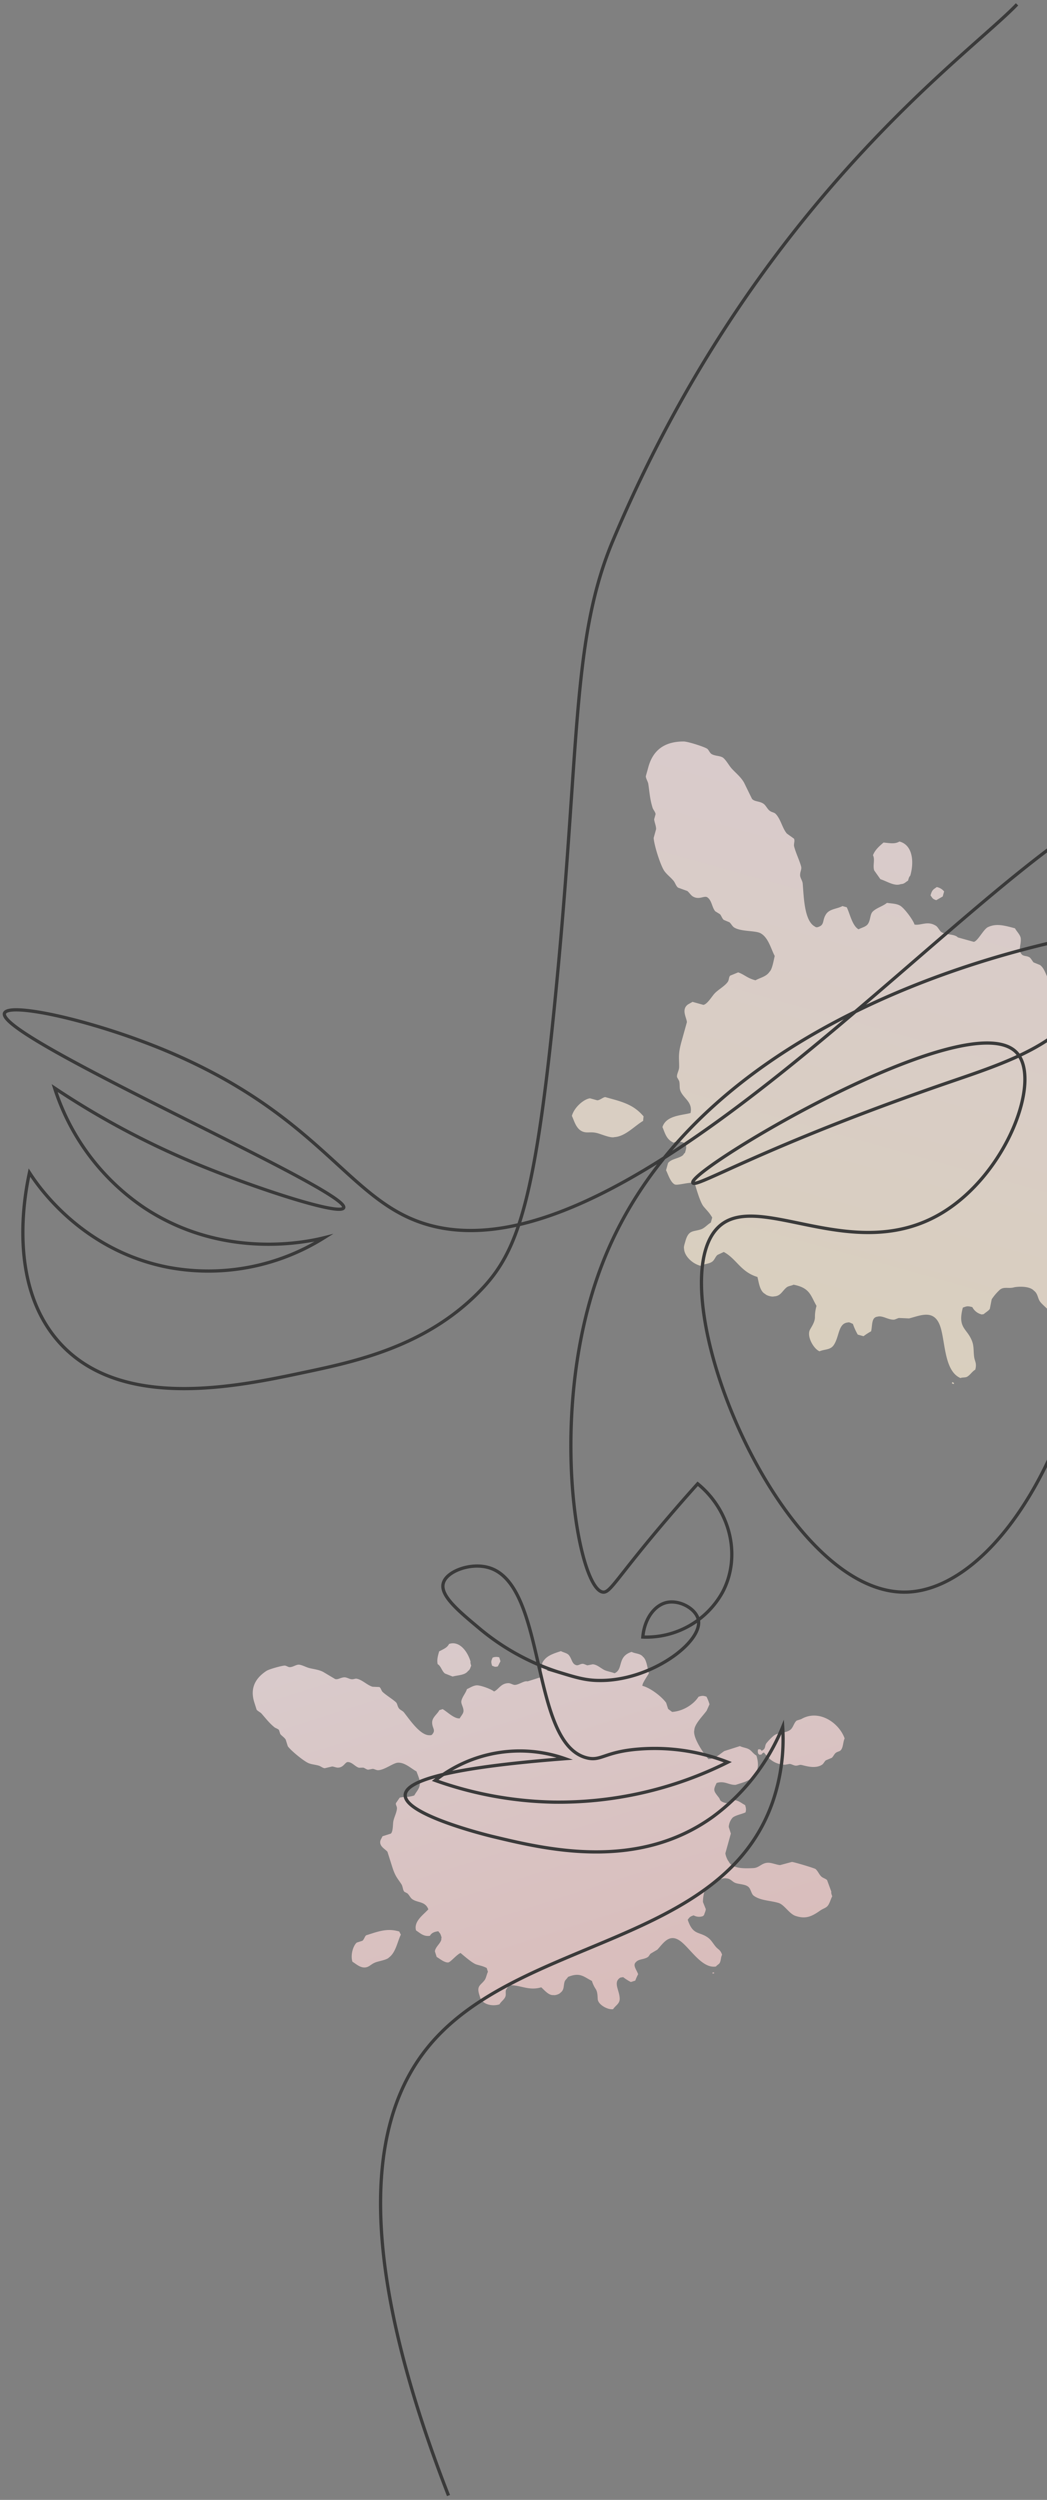 <svg width="241" height="575" viewBox="0 0 241 575" fill="none" xmlns="http://www.w3.org/2000/svg"><rect x="0" y="0" width="241" height="575" fill="#808080" stroke="none"/><path fill-rule="evenodd" clip-rule="evenodd" d="M194.419 399.856c-1.276-3.609-5.943-6.813-10.002-4.436l-1.025.327c-.684.528-.784 1.671-1.562 2.191-1.19.799-2.749.445-3.8 1.354a12.324 12.324 0 0 0-1.593 1.637c-.509.671-.065 1.307-1.135 1.773-.281-.388-.279-.381-.803-.313-.097.321-.085.665.033.978.141.1.054.026.206.219.185.015.372.004.554-.034.148-.261.197-.284.562-.464 1.291 1.764 2.702 2.745 4.839 2.826l1.067-.195c.428.021.961.387 1.397.401.606.012.873-.279 1.361-.155 1.021.236 3.265.959 4.764-.108.276-.195.548-.773.82-.966.449-.187.912-.385 1.369-.577.328-.28.563-.878.911-1.137.48-.361.881-.281 1.197-.664.537-.672.462-1.878.84-2.657zm-3.059 35.249c-.328-.882-.651-1.765-.977-2.65-.26-.306-.918-.492-1.221-.742-.621-.498-.783-1.211-1.418-1.804-.219-.208-5-1.632-5.457-1.646l-2.729.731c-.74-.052-1.905-.544-2.713-.543-1.508-.002-2.058 1.164-3.421 1.231-1.882.092-4.914.227-5.715-1.563-.238-.197-.745-1.38-.733-1.879.424-1.5.83-2.992 1.254-4.495l-.486-1.533c.05-.782.358-1.525.875-2.114.585-.558 2.294-.877 2.995-1.238.128-.549.161-.839-.103-1.663-.769-.4-1.645-1.183-2.617-1.137-.473.023-.502.394-.686.503-.716.427-1.805.022-2.207-.285-.319-.203-.253-.453-.537-.817-1.23-1.573-1.343-1.674-.504-3.365 1.875-.553 2.793.507 4.371.441l1.666-.531c3.079-.982 4.081-3.16 3.113-6.212-.611-.326-.98-.928-1.552-1.34-.61-.439-1.571-.483-2.24-.836l-3.591 1.145c-1.04.68-1.882 1.647-3.642 1.868-.843-.946-3.743-4.932-3.255-6.72.012-1.325 2.048-3.345 2.823-4.426.22-.494.45-.987.664-1.482a9.707 9.707 0 0 0-.701-1.755c-.641-.184-.838-.309-1.83.022-1.044 1.663-3.462 3.326-6.081 3.49-.31-.226-.618-.458-.921-.695l-.447-1.408c-1.112-1.529-3.729-3.477-5.473-3.895.01-.257-.009-.134.051-.298.068-.457 1.151-2.068 1.438-2.574-.324-1.142-.495-3.164-1.344-3.801-.621-.819-1.795-.698-2.621-1.139-3.408 1.087-1.816 3.986-3.934 4.92-.669-.274-1.354-.384-2.037-.621-.97-.342-1.892-1.4-2.998-1.441-.403.083-.796.157-1.195.239-.269-.047-.777-.352-1.096-.357-.549 0-1.005.437-1.451.323-1.034-.265-.974-1.327-1.704-2.276-.401-.52-1.317-.652-1.857-.961-2.147.685-3.333 1.16-4.155 2.454-.476.744-.155 3.113-.69 3.604l-2.823.9c-.83-.216-2.011.822-2.985.812-.39-.005-.973-.401-1.397-.401-1.778.006-2.259 1.438-3.346 1.914-.66-.552-3.076-1.441-3.969-1.413-.815.026-1.665.617-2.267.865-.284.909-1.041 1.72-1.274 2.661-.18.739.506 1.46.478 2.39-.026.623-.616 1.175-.875 1.689-1.307.094-2.845-1.52-3.922-2.135l-.759.243c-.473.913-1.636 1.643-1.658 2.786-.016 1.329.828 1.723.127 2.638-.17.266-.351.367-.598.333-2.186.207-4.649-3.514-6.04-5.267-.272-.337-.882-.56-1.137-.908-.413-.567-.315-1.082-.741-1.457-.895-.787-2.113-1.497-2.983-2.292-.352-.31-.4-.958-.794-1.158-.516-.023-1.044-.038-1.566-.067-1.218-.361-2.26-1.516-3.54-1.829-.45-.111-.69.135-1.236.109-.547-.026-1.124-.46-1.691-.444-.867.022-1.458.587-2.126.395-.937-.55-1.854-1.101-2.784-1.654-1.028-.503-1.902-.575-3.09-.852-.738-.171-1.617-.684-2.366-.793-.678-.104-1.435.564-2.22.565-.333 0-.782-.327-1.094-.357-.548-.047-3.638.804-4.27 1.222-2.374 1.563-3.877 3.806-2.787 7.244l.526 1.659c.251.352.867.603 1.132.91 1.093 1.245 1.78 2.17 2.968 3.144.276.219.825.349 1.057.649l.285.898c.303.412.935.779 1.256 1.292l.488 1.542c.733 1.02 3.822 3.56 4.912 3.935.76.266 1.509.296 2.286.542.387.13.887.555 1.31.566.57-.136 1.135-.268 1.707-.403.38.027.935.289 1.357.272 1.337-.055 1.588-1.315 2.27-1.288.984.034 1.65 1.062 2.532 1.309l.982-.028c.347.077.765.457 1.135.479.355-.065.709-.129 1.065-.2.367.036.833.327 1.226.316 1.483-.043 3.457-1.657 4.534-1.728 1.597-.103 3.057 1.33 4.307 2.012.26.756.937 2.243.761 2.858.002 1.057-.832 1.816-1.268 2.662-1.475.493-2.167.218-3.363.508-.29.423-.578.846-.87 1.264-.097.384.26.725.239 1.195-.037.957-.71 2.136-.85 3.09-.104.699-.046 2.262-.552 2.718l-1.918.612c-.144.285-.294.564-.436.845-.53 1.44 1.096 2.094 1.572 2.74l1.098 3.463c.718 2.267 1.224 2.612 2.108 3.982.367.574.293 1.335.697 1.75l.673.352c.455.399.658.993 1.126 1.332 1.213.884 2.978.44 3.704 2.344-1.126 1.259-3.41 2.75-2.831 4.851.993.649 1.764 1.47 3.206 1.234.33-.649 1.052-.955 1.931-1.037.082.116.164.229.25.342.235.179.367.691.498 1.112-.115.215-.023.345-.098.598-.284.853-1.368 1.633-1.444 2.573l.405 1.276c.694.394 1.793 1.345 2.661 1.269.531-.047 1.88-1.759 2.838-2.176.795.664 2.729 2.366 3.657 2.647 1.078.322 1.373.324 2.361.797l.284.893c-.316.609-.375 1.391-.79 1.943-.92 1.193-1.854 1.262-1.195 3.342.147.462.277 1.033.532 1.244.716 1.017 2.595 1.445 4.111.946.351-.648 1.165-1.134 1.387-1.853.141-.48-.036-.965.104-1.444.217-.352.439-.702.651-1.057 2.56-.232 4.473 1.332 7.473.438.707.626 1.725 1.916 2.824 1.784.336.111 1.316-.204 1.535-.49.993-.716.701-1.532 1.017-2.581.124-.411.579-.721.78-1.098 2.782-1.142 3.602-.043 5.508.92.195.653.485 1.274.862 1.842.494.758.418 1.857.48 2.389.138 1.296 2.406 2.471 3.534 2.259.536-.827 1.502-1.242 1.518-2.322.027-1.854-1.472-3.664-.096-4.761.216-.239.425-.181.893-.285.552.432 1.146.809 1.772 1.125l1.018-.324c.186-.508.406-1.003.659-1.481-.419-1.112-1.332-2.1-.47-2.812.595-.698 1.887-.549 2.738-1.153.195-.138.424-.603.61-.759a184.43 184.43 0 0 1 1.541-.913c1.405-1.524 2.768-3.829 5.3-1.975 2.277 1.67 4.995 6.406 8.205 5.845.199-.318.686-.506.86-.839.299-.555.24-1.304.538-1.862-.38-1.15-.882-1.18-1.42-1.804-.676-.786-1.027-1.538-1.794-2.107-2.047-1.521-3.483-.455-4.696-4.146.394-.496.424-.707 1.372-1.002a2.542 2.542 0 0 0 2.164.157c.1-.141.028-.057.218-.21.098-.414.403-.967.403-1.399-.222-.539-.44-1.082-.654-1.624a9.224 9.224 0 0 1 .286-2.206c.269-.9 1.208-1.001 1.852-1.72.416-.465 2.171-1.8 3.339-1.489.899.038 1.278.784 2.025 1.047.894.312 2.246.272 2.96.891.583.5.651 1.595 1.203 2.014 1.547 1.161 3.886 1.117 5.755 1.69 1.333.413 2.451 2.507 3.905 2.981 2.27.746 3.624.207 5.672-1.242.659-.464 1.321-.571 1.755-1.126.434-.556.652-1.497 1.011-2.15-.153-.389-.29-.803-.207-1.063zm-26.919 18.738c-.293-.267-.017-.152-.463-.132l.08.254.383-.122zm-49.242-71.738l-.283-.893a2.27 2.27 0 0 0-1.533.064c-.24.677-.456.812-.109 1.868.515.151.555.347 1.316.144.203-.395.403-.789.608-1.185l.001.002zm-6.882.08c-.737-2.462-2.628-4.845-4.953-4.058-.43.864-1.211 1.149-2.281 1.711-.236.858-.572 1.858-.341 2.933.769.439.935 1.563 1.665 2.148l1.78.704c1.269-.349 2.815-.283 3.542-1.27.519-.366.491-.744.74-1.225-.126-.374-.229-.705-.152-.945v.002zm-16.049 62.801a31.036 31.036 0 0 1-.374-.724c-1.889-.532-3.388-.475-6.082.389l-1.537.49c-.331.279-.473.977-.87 1.264l-1.284.409c-.845.717-1.49 2.888-.994 4.408.9.523 2.209 1.885 3.723 1.067.519-.28.893-.702 1.796-.997.812-.259 2.468-.534 2.911-1.069 1.56-1.153 1.914-3.623 2.711-5.237z" fill="url(#a)" opacity=".7"/><path fill-rule="evenodd" clip-rule="evenodd" d="M289.906 281.312c1.164-4.794-1.613-11.546-7.662-11.85l-1.335-.371c-1.108.087-2.021 1.248-3.225 1.259-1.845.021-3.276-1.462-5.049-1.223-.974.123-1.934.337-2.868.639-1.021.364-.991 1.364-2.472 1.11-.029-.617-.032-.608-.646-.905-.33.278-.559.657-.652 1.078.081.208.04.067.069.382.188.147.397.267.62.354.344-.176.412-.167.932-.103.151 2.814.982 4.869 3.229 6.466.426.18.869.369 1.287.543.447.325.764 1.097 1.225 1.42.644.441 1.136.316 1.576.795.933.975 2.844 3.34 5.211 3.247.435-.015 1.134-.445 1.563-.462.616.116 1.255.229 1.883.346.55-.07 1.224-.55 1.781-.583.772-.051 1.148.32 1.758.13 1.051-.346 1.819-1.699 2.775-2.272zm-28.098 35.85c.267-1.182.54-2.363.811-3.547-.064-.514-.643-1.18-.794-1.663-.318-.976.008-1.86-.259-2.948-.09-.378-4.242-5.291-4.725-5.629l-3.455-1.14c-.763-.578-1.672-1.932-2.543-2.502-1.624-1.067-3.038-.198-4.555-1.09-2.093-1.23-5.457-3.225-5.061-5.722-.118-.38.168-2.014.532-2.544 1.513-1.318 3.001-2.64 4.514-3.961l.555-1.997a4.568 4.568 0 0 1 2.431-1.662c1.023-.188 3.089.676 4.099.782.525-.502.764-.792 1.059-1.866-.548-.975-.941-2.438-2.02-3.076-.527-.308-.82.07-1.095.059-1.072-.046-1.961-1.252-2.179-1.867-.2-.444.047-.667-.002-1.26-.22-2.565-.271-2.754 1.823-3.985 2.411.729 2.654 2.52 4.401 3.563l2.17.604c4.01 1.116 6.623-.525 7.727-4.499-.429-.784-.403-1.693-.731-2.542-.348-.903-1.354-1.63-1.826-2.484l-4.677-1.302c-1.599-.001-3.187.448-5.24-.558-.244-1.616-.565-7.963 1.219-9.546.945-1.421 4.561-2.16 6.157-2.778.585-.379 1.179-.748 1.759-1.13.236-.779.397-1.578.478-2.387-.56-.652-.685-.926-1.988-1.269-2.295 1.055-6.072 1.141-9.01-.532-.176-.464-.344-.93-.505-1.401l.51-1.833c-.123-2.435-1.574-6.385-3.16-8.067.192-.271.084-.151.264-.286.396-.444 2.696-1.417 3.362-1.759.454-1.461 1.693-3.762 1.225-5.049-.093-1.321-1.443-2.021-2.023-3.08-4.44-1.235-4.763 3.015-7.704 2.527-.528-.769-1.189-1.371-1.758-2.109-.805-1.053-1.055-2.846-2.218-3.671-.493-.196-.969-.393-1.456-.587-.257-.24-.591-.929-.931-1.16-.592-.388-1.391-.238-1.791-.676-.929-1.016-.117-2.119-.236-3.658-.067-.844-.961-1.634-1.327-2.348-2.795-.778-4.408-1.104-6.205-.289-1.036.466-2.356 3.247-3.279 3.399l-3.676-1.024c-.744-.819-2.747-.534-3.79-1.232-.417-.282-.767-1.121-1.224-1.42-1.92-1.25-3.446-.045-4.953-.299-.323-1.062-2.302-3.728-3.285-4.329-.897-.547-2.229-.51-3.053-.668-.945.78-2.331 1.12-3.245 1.97-.713.669-.482 1.932-1.166 2.914-.466.654-1.491.832-2.132 1.205-1.475-.822-1.997-3.649-2.725-5.073l-.989-.275c-1.153.651-2.921.615-3.748 1.833-.952 1.422-.32 2.444-1.719 2.935-.37.166-.637.147-.88-.063-2.501-1.322-2.538-7.074-2.805-9.947-.056-.557-.556-1.227-.586-1.783-.047-.903.421-1.388.226-2.094-.411-1.481-1.226-3.107-1.603-4.579-.162-.583.242-1.316-.042-1.809-.539-.39-1.098-.779-1.641-1.179-1.058-1.25-1.369-3.231-2.529-4.474-.406-.437-.838-.34-1.409-.755-.572-.415-.889-1.29-1.511-1.674-.95-.588-1.984-.397-2.57-1.075-.623-1.255-1.223-2.497-1.837-3.75-.754-1.269-1.646-1.964-2.732-3.102-.675-.706-1.262-1.88-1.992-2.527-.658-.591-1.944-.405-2.791-.958-.358-.236-.613-.906-.928-1.159-.558-.437-4.488-1.702-5.463-1.698-3.659.008-6.857 1.366-8.101 5.843l-.601 2.161c.024.557.511 1.263.581 1.781.302 2.115.392 3.598.988 5.487.142.431.643.959.683 1.446l-.326 1.17c.038.658.461 1.501.445 2.281l-.558 2.008c.072 1.617 1.615 6.539 2.526 7.712.633.824 1.419 1.386 2.083 2.199.325.415.566 1.226 1.014 1.536.71.256 1.412.513 2.124.772.39.297.805.972 1.271 1.251 1.48.885 2.638-.296 3.354.215 1.037.732 1.032 2.311 1.808 3.201.357.219.716.439 1.078.663.32.328.503 1.034.887 1.319.429.18.855.361 1.289.536.37.298.668.941 1.099 1.207 1.629 1 4.892.655 6.104 1.339 1.793 1.017 2.36 3.594 3.228 5.213-.252.998-.568 3.08-1.191 3.62-.741 1.141-2.175 1.37-3.24 1.974-1.937-.51-2.489-1.295-3.983-1.828-.611.252-1.218.504-1.827.749-.375.346-.23.966-.583 1.457-.714 1.006-2.269 1.801-3.091 2.732-.604.68-1.64 2.406-2.507 2.541l-2.498-.695c-.355.205-.713.4-1.065.604-1.584 1.178-.292 3.031-.232 4.065l-1.254 4.509c-.82 2.953-.517 3.681-.529 5.784-.007.878-.622 1.647-.48 2.379l.478.856c.209.751.011 1.535.277 2.231.686 1.81 2.901 2.579 2.343 5.144-2.099.562-5.611.557-6.464 3.231.614 1.402.867 2.833 2.588 3.597.813-.467 1.806-.288 2.811.244.007.184.016.364.03.546.127.359-.092 1.005-.247 1.551-.275.15-.267.356-.526.576-.906.72-2.624.795-3.366 1.755l-.462 1.662c.471.915.987 2.717 1.976 3.248.606.324 3.263-.569 4.59-.342.389 1.278 1.278 4.479 2.08 5.437.935 1.109 1.252 1.321 1.985 2.529l-.323 1.163c-.769.434-1.383 1.235-2.218 1.537-1.832.637-2.887.051-3.64 2.76-.167.601-.428 1.309-.302 1.717.057 1.603 1.781 3.391 3.767 3.924.834-.451 2.054-.4 2.799-1.018.489-.418.639-1.066 1.128-1.484.481-.226.966-.447 1.445-.679 2.922 1.558 3.885 4.595 7.748 5.751.321 1.174.512 3.284 1.79 3.918.282.358 1.561.71 1.998.557 1.574-.071 1.834-1.158 2.913-2.066.422-.355 1.132-.368 1.613-.633 3.802.734 3.914 2.498 5.291 4.883a8.913 8.913 0 0 0-.368 2.596c0 1.166-.856 2.298-1.163 2.915-.762 1.495.856 4.365 2.22 4.932 1.16-.513 2.493-.277 3.271-1.431 1.334-1.98.991-4.991 3.246-5.202.401-.105.586.105 1.163.324.292.856.666 1.681 1.119 2.465l1.325.369a15.593 15.593 0 0 1 1.753-1.132c.331-1.495.042-3.205 1.472-3.364 1.132-.332 2.42.742 3.762.691.308-.012.881-.351 1.192-.387.763.031 1.534.064 2.303.103 2.587-.65 5.679-2.173 7.103 1.614 1.28 3.411.879 10.438 4.733 12.1.439-.202 1.096-.061 1.517-.297.714-.388 1.177-1.237 1.891-1.628.399-1.508-.121-1.896-.262-2.949-.176-1.325-.024-2.384-.451-3.539-1.137-3.086-3.435-2.951-2.146-7.788.774-.257.954-.463 2.184-.111a3.287 3.287 0 0 0 2.223 1.697c.207-.081.07-.042.382-.072.397-.378 1.115-.758 1.419-1.224.141-.738.288-1.478.437-2.214a11.834 11.834 0 0 1 1.862-2.177c.922-.779 2.005-.225 3.205-.546.777-.208 3.608-.408 4.648.753.943.677.826 1.749 1.446 2.56.744.968 2.23 1.88 2.565 3.052.276.951-.421 2.179-.121 3.021.851 2.345 3.404 3.949 5.015 5.888 1.146 1.388.879 4.435 2.112 5.974 1.922 2.407 3.761 2.783 6.989 2.667 1.036-.035 1.826.317 2.684.025.859-.292 1.755-1.154 2.603-1.604.107-.528.252-1.07.524-1.293zm-42.202 1.191c-.128-.495.088-.176-.407-.469l-.092.331.499.138zm-2.612-112.146l.324-1.163a2.919 2.919 0 0 0-1.697-1.013c-.735.56-1.064.552-1.432 1.936.449.527.354.766 1.317 1.086.497-.283.99-.567 1.489-.849l-.001.003zm-7.474-4.775c.937-3.175.576-7.082-2.484-7.875-1.072.628-2.115.383-3.663.234-.859.759-1.924 1.599-2.431 2.922.52 1.016-.092 2.345.282 3.492l1.425 2.016c1.614.521 3.233 1.684 4.711 1.133.817-.028 1.053-.455 1.66-.798.127-.492.249-.921.501-1.127l-.001.003zm-61.486 56.386a36.3 36.3 0 0 1 .106-1.046c-1.663-1.907-3.318-2.905-6.831-3.876l-2.002-.557c-.553.066-1.197.719-1.827.748l-1.671-.465c-1.416.176-3.639 2.061-4.173 4.05.602 1.201 1.054 3.594 3.263 3.781.756.064 1.456-.126 2.637.193 1.058.294 3.037 1.169 3.89.904 2.494-.141 4.613-2.554 6.608-3.732z" fill="url(#b)" opacity=".7"/><path d="M234.101 1c-11.127 11.71-60.387 45.93-93.002 123.312-9.303 22.073-7.704 45.617-12.631 98.385-5.056 54.127-9.113 65.299-18.366 74.621-12.4 12.49-28.41 15.878-40.18 18.366-15.43 3.267-42.07 8.903-56.249-6.885-11.881-13.219-8.054-33.673-6.895-39.079 1.709 2.658 11.891 17.986 32.146 21.813a50.094 50.094 0 0 0 35.644-6.825c-3.307.82-22.883 5.306-41.33-6.884a52.397 52.397 0 0 1-20.664-27.559 189.419 189.419 0 0 0 32.146 17.227c13.46 5.615 33.585 12.22 34.385 10.312 1.659-3.867-80.231-39.329-78.063-44.775 1-2.458 18.986 1.309 35.584 7.994 34.495 13.989 42.12 32.054 57.408 39.029 53.76 24.57 152.737-111.252 176.809-96.394 7.625 4.726 9.274 25.53-17.227 96.434-1.379 50.52-24.602 85.362-44.777 86.102-29.288 1.089-57.807-69.535-43.618-83.804 8.994-9.083 31.097 8.993 51.662-3.437 14.929-9.043 22.833-30.416 17.218-36.741-10.703-12.061-75.865 26.978-74.625 29.846.599 1.399 15.858-8.263 58.556-22.982 13.89-4.776 28.459-9.322 33.206-21.822a25.289 25.289 0 0 0 1.199-12.591c-12.441 2.209-90.753 17.227-113.696 75.771-13.061 33.333-5.856 74.871 0 75.76 1.749.27 3.048-3.138 15.189-17.306a351.953 351.953 0 0 1 6.665-7.604c7.714 6.305 9.992 16.866 5.735 24.91a20.05 20.05 0 0 1-18.366 10.342c.37-4.277 2.798-7.494 5.746-7.994 2.948-.5 6.595 1.589 7.055 4.107.929 5.126-10.992 13.989-22.754 13.879-3.327 0-5.725-.789-9.692-1.999a54.104 54.104 0 0 1-18.237-10.201c-4.607-3.857-8.993-7.495-7.994-10.332.839-2.598 6.175-4.617 10.332-3.448 13.64 3.847 9.413 40.438 22.644 43.776 3.317.829 3.997-1.349 11.741-1.999a46.41 46.41 0 0 1 20.725 2.998 86.947 86.947 0 0 1-40.181 9.183 85.841 85.841 0 0 1-27.18-4.996 31.42 31.42 0 0 1 29.888-4.996c-18.126 1.389-36.453 3.817-36.783 8.303-.33 4.487 18.157 9.133 20.295 9.643 11.992 2.867 33.056 7.993 50.523-4.587a48.245 48.245 0 0 0 16.068-20.664 44.419 44.419 0 0 1-2.298 17.217c-11.551 33.174-58.517 31.105-79.212 56.256C86.47 485.48 79.864 513.997 103.237 574" stroke="#3A3A3A" stroke-width=".75" stroke-miterlimit="10"/><defs><linearGradient id="a" x1="146.95" y1="460.271" x2="117.03" y2="366.463" gradientUnits="userSpaceOnUse"><stop stop-color="#FFD7D5"/><stop offset="1" stop-color="#FFEBEC"/></linearGradient><linearGradient id="b" x1="196.227" y1="312.929" x2="230.242" y2="190.707" gradientUnits="userSpaceOnUse"><stop stop-color="#FFF2D9"/><stop offset="1" stop-color="#FFEBEC"/></linearGradient></defs></svg>